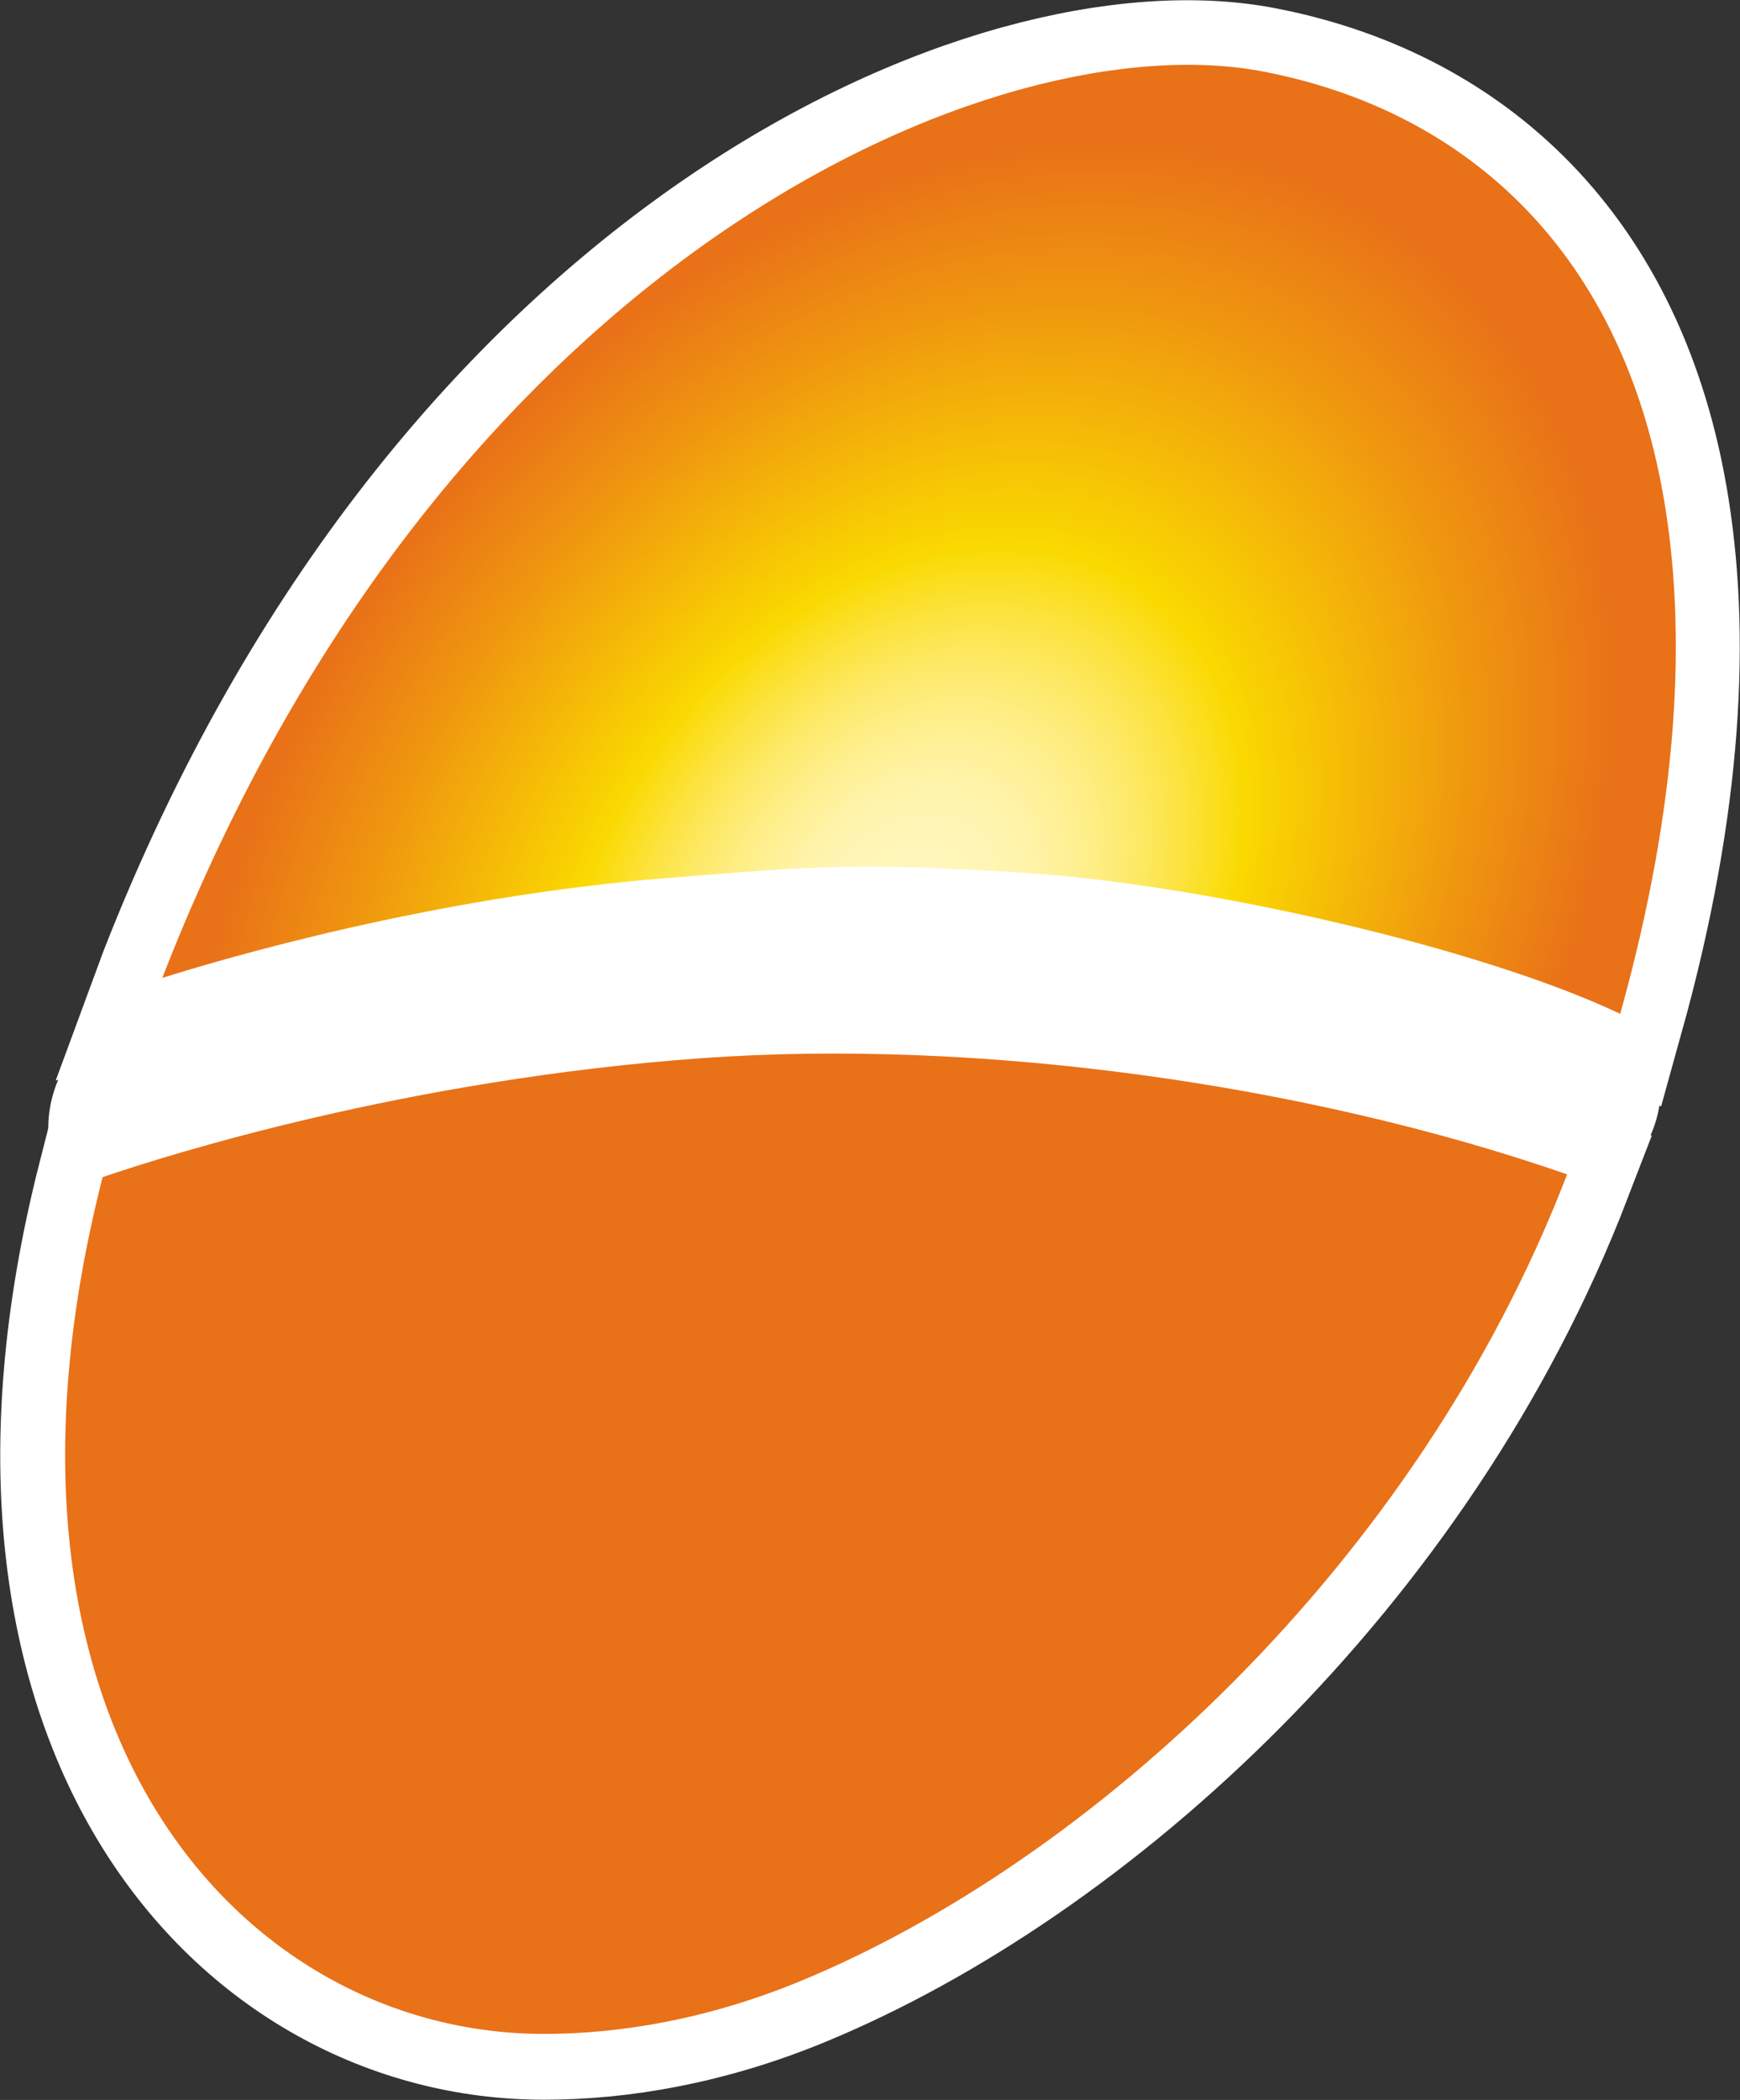 <svg xmlns="http://www.w3.org/2000/svg" width="1840" height="2219" overflow="hidden"><rect width="100%" height="100%" fill="#333333" stroke="none"/><defs><clipPath id="a"><path d="M1283 138h1840v2219H1283z"/></clipPath><clipPath id="b"><path d="M1336 195h1728v2101H1336z"/></clipPath><clipPath id="c"><path d="M1336 195h1728v2101H1336z"/></clipPath><clipPath id="d"><path d="M1336 195h1728v2101H1336z"/></clipPath><radialGradient id="e" cx="307.097" cy="311.782" r="244.255" gradientTransform="matrix(2.351 1.747 -2.386 3.21 921.349 -624.28)" gradientUnits="userSpaceOnUse" spreadMethod="pad"><stop offset="0" stop-color="#FFF6CF"/><stop offset="0.073" stop-color="#FFF6BA"/><stop offset="0.118" stop-color="#FFF5B5"/><stop offset="0.173" stop-color="#FEF3A6"/><stop offset="0.233" stop-color="#FEEF8D"/><stop offset="0.297" stop-color="#FDEA6B"/><stop offset="0.363" stop-color="#FCE33F"/><stop offset="0.431" stop-color="#FADB0A"/><stop offset="0.442" stop-color="#FAD900"/><stop offset="0.736" stop-color="#EF960F"/><stop offset="0.921" stop-color="#E97118"/><stop offset="1" stop-color="#E97118"/></radialGradient></defs><g clip-path="url(#a)" transform="translate(-1283 -138)"><path fill="#FFF" fill-rule="evenodd" d="M1334.29 1322.25c10.01-166.76 346.07-282.27 750.63-258 404.56 24.28 724.4 179.15 714.39 345.92-10 166.76-346.07 282.27-750.63 258-404.56-24.28-724.4-179.15-714.39-345.92Z"/><path fill="#FFF" fill-rule="evenodd" d="M1363 1289.5c0-167.07 375.19-302.5 838-302.5s838 135.43 838 302.5-375.19 302.5-838 302.5-838-135.43-838-302.5Z"/><path fill="#FFF" fill-rule="evenodd" stroke="#FFF" stroke-miterlimit="8" stroke-width="137.5" d="M2023.67 1256.96c-310.3 22.53-560.89 101.39-632.05 125.64-149.24 584.22 148.75 905.4 466.52 905.4 80.7 0 173.84-15.58 271.61-55.96 303.01-125.12 650.53-437.56 810.25-852.39-277.85-96.38-625.08-143.83-916.33-122.69ZM3040.7 662.015c-47.32-268.049-217.92-408.697-422.78-447.951-280.22-53.697-863 192.504-1161.1 952.956-.65 1.65-1.21 3.32-1.82 4.97 63.49-20.05 286.22-85.87 532.66-105.46 163.65-13.01 195.18-16.47 372.01-5.96 193.22 11.48 488.16 79.35 635.58 149.43 61.9-222.308 70.93-403.637 45.45-547.985Z"/><g clip-path="url(#b)"><g clip-path="url(#c)"><g clip-path="url(#d)"><path fill="url(#e)" d="M1703.12 465.438c-47.31-267.997-217.88-408.618-422.73-447.865C1000.21-36.113 417.493 210.041 119.428 970.35c-.648 1.652-1.21 3.313-1.816 4.971 63.486-20.054 286.183-85.86 532.597-105.446 163.63-13.004 195.154-16.46 371.971-5.957 193.2 11.475 488.09 79.332 635.5 149.403 61.89-222.267 70.92-403.561 45.44-547.882Z" transform="matrix(1.001 0 0 1 1337 196)"/><path fill="#E97118" d="M2023.688 1256.25c-310.361 22.53-561 101.38-632.174 125.62-149.262 584.19 148.785 905.34 466.616 905.34 80.709 0 173.865-15.58 271.659-55.95 303.07-125.12 650.651-437.54 810.404-852.33-277.904-96.38-625.195-143.83-916.505-122.68Z"/></g></g></g></g></svg>